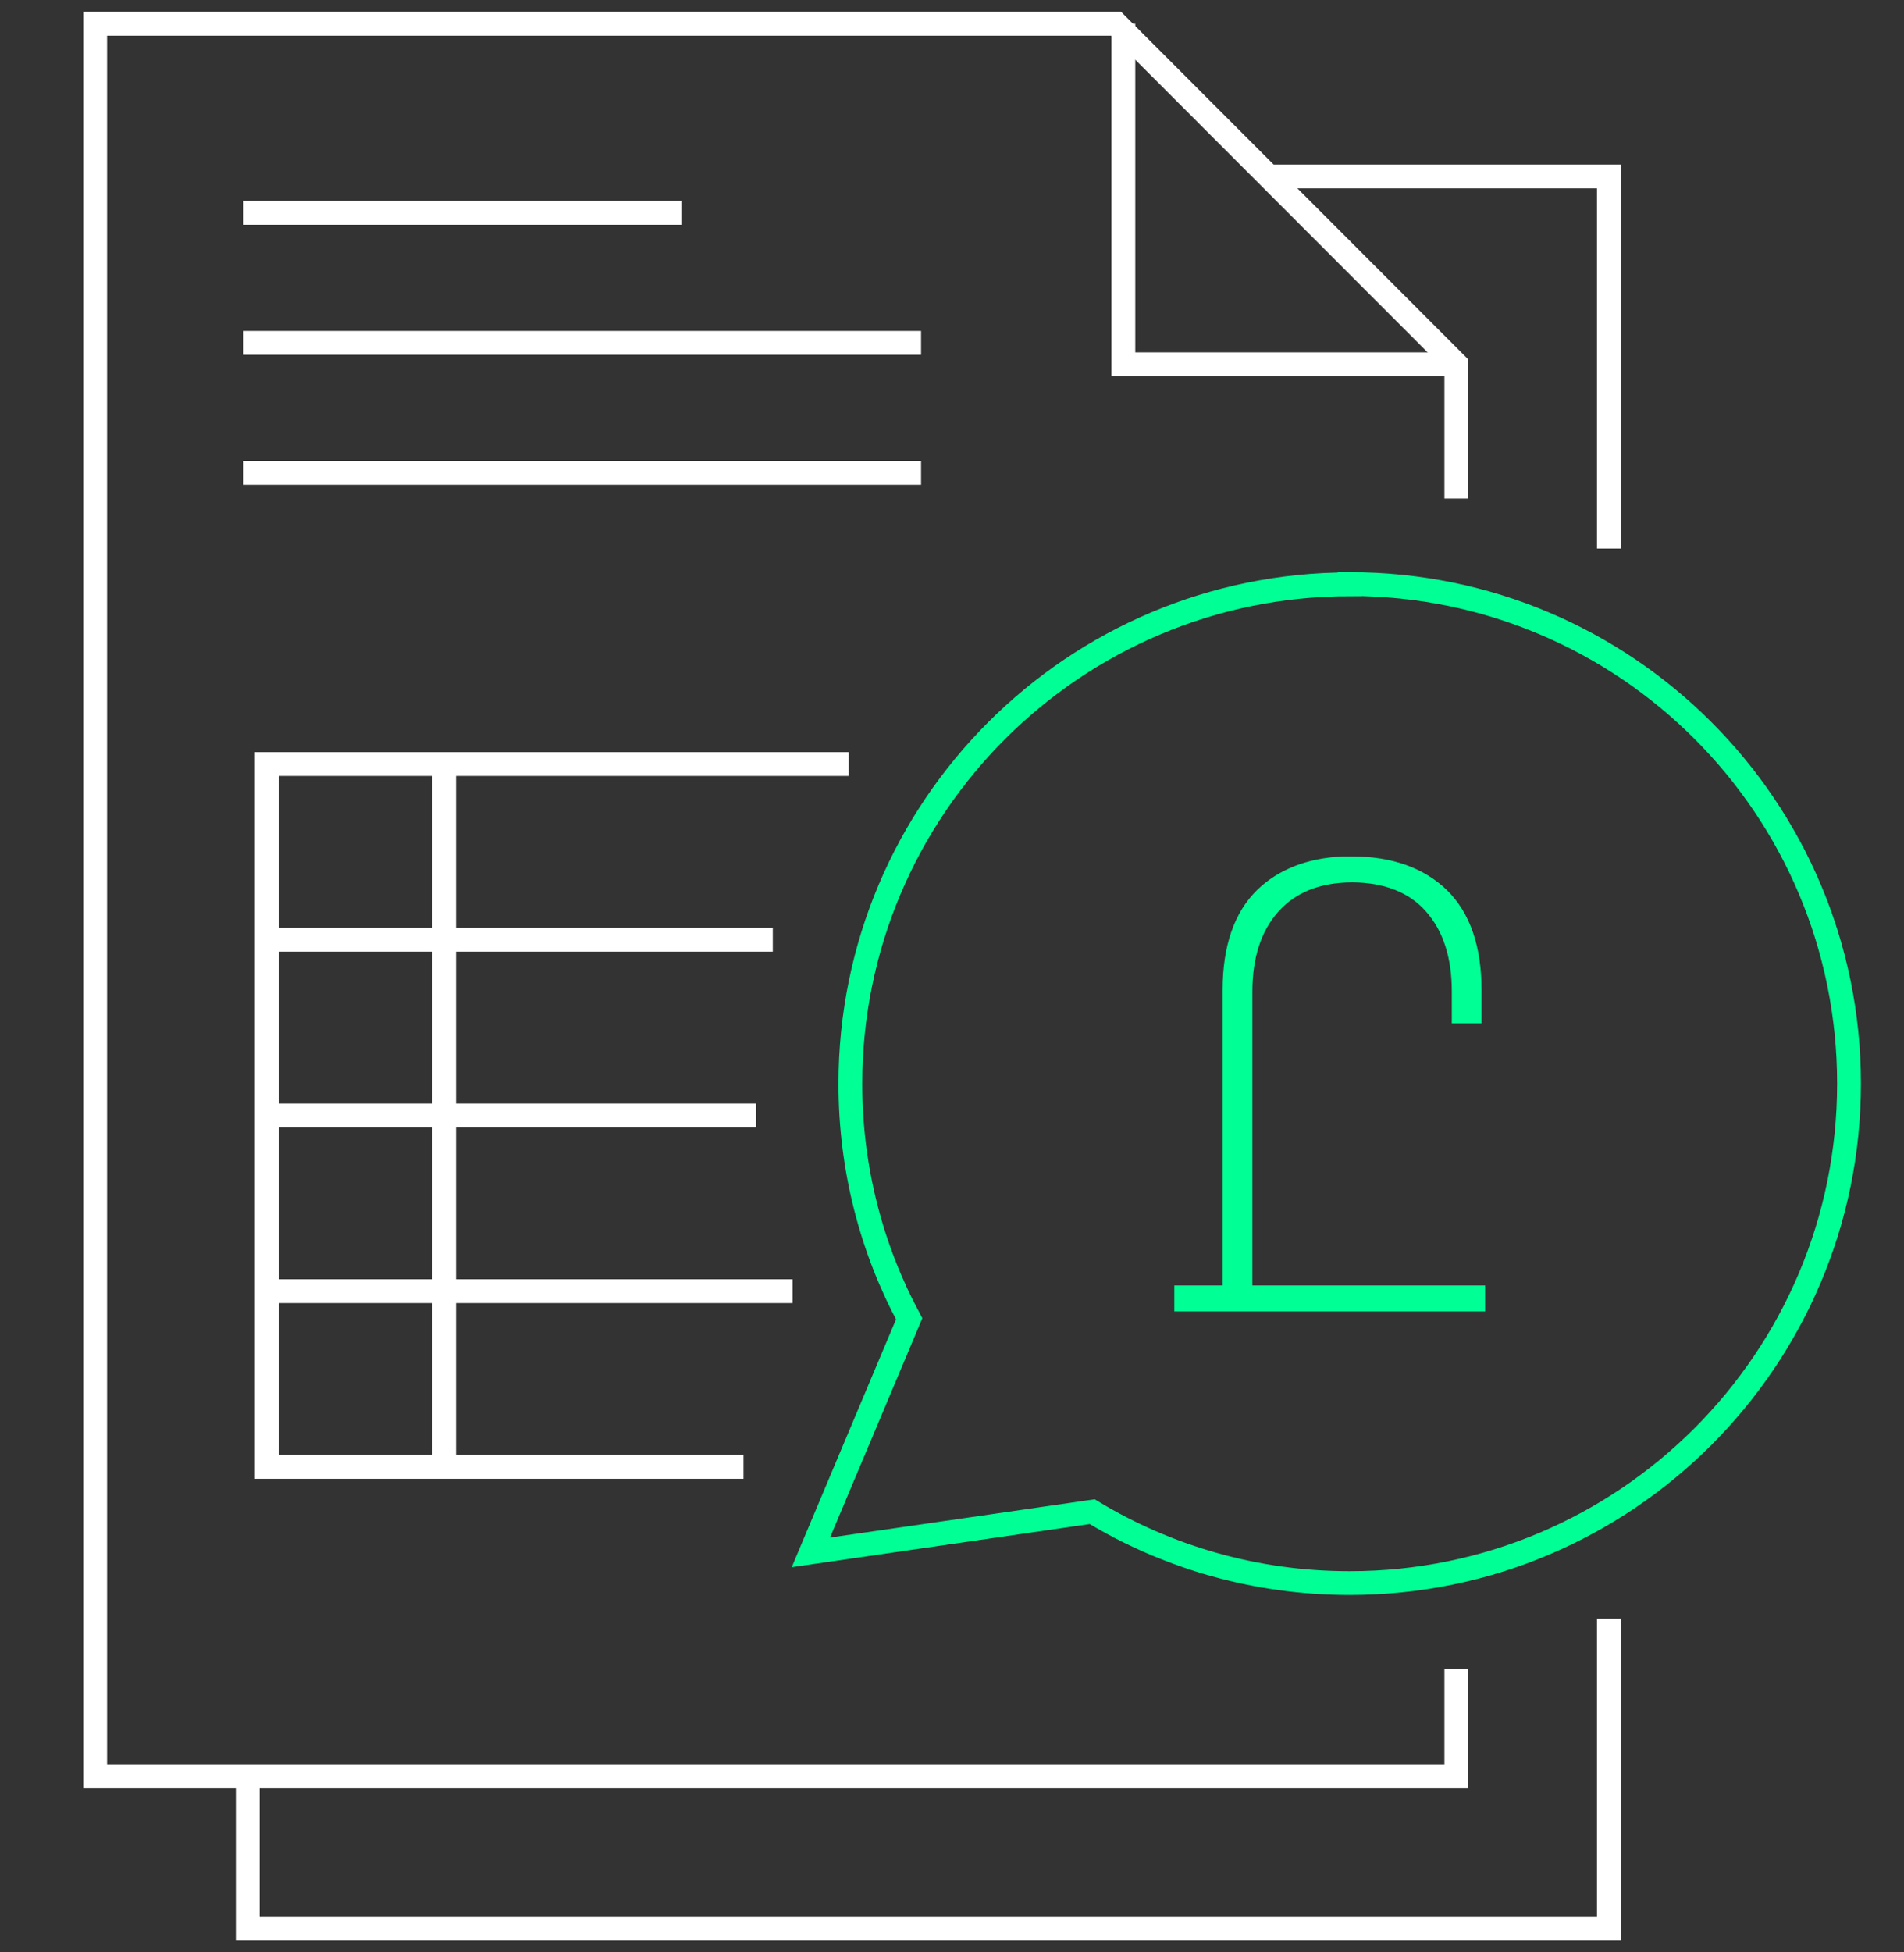 <svg width="80" height="82" viewBox="0 0 80 82" fill="none" xmlns="http://www.w3.org/2000/svg">
<rect x="0" y="0" width="80" height="82" fill="#333333" stroke="none"/>
<path d="M10.21 8.94H28.63" stroke="white" stroke-miterlimit="10"/>
<path d="M10.21 14.4H38.7" stroke="white" stroke-miterlimit="10"/>
<path d="M10.21 19.86H38.7" stroke="white" stroke-miterlimit="10"/>
<path d="M61.19 20.94V15.3L46.9 1H4V74.6H61.19V70.08" stroke="white" stroke-miterlimit="10"/>
<path d="M67.6 67.99V81H10.41V74.6" stroke="white" stroke-miterlimit="10"/>
<path d="M53.17 7.41H67.6V23.04" stroke="white" stroke-miterlimit="10"/>
<path d="M61.19 15.3H47.2V1" stroke="white" stroke-miterlimit="10"/>
<path d="M11.21 39.47H32.47" stroke="white" stroke-miterlimit="10"/>
<path d="M11.21 46.85H31.77" stroke="white" stroke-miterlimit="10"/>
<path d="M11.21 54.23H33.3" stroke="white" stroke-miterlimit="10"/>
<path d="M18.66 32.09V61.61" stroke="white" stroke-miterlimit="10"/>
<path d="M56.71 24.54C45.13 24.54 35.73 33.93 35.73 45.52C35.73 49.09 36.62 52.45 38.2 55.39L34.07 65.2L45.89 63.49C49.05 65.4 52.75 66.49 56.71 66.49C68.29 66.49 77.69 57.1 77.69 45.51C77.69 33.92 68.3 24.53 56.71 24.53V24.54Z" stroke="#00FF95" stroke-miterlimit="10"/>
<path d="M52.12 45.9V45.92V46.4V53.99V54.49H52.62H61.9V54.58H49.84V54.49H51.37H51.87V53.99V46.4V45.92V45.9V45.42V41.58C51.87 39.814 52.336 38.554 53.169 37.738C53.95 36.981 55.031 36.54 56.418 36.47H56.81C58.392 36.47 59.595 36.919 60.451 37.748C61.283 38.564 61.75 39.824 61.75 41.59V42.48H61.5V41.64C61.5 40.147 61.118 38.897 60.307 37.971C59.479 37.016 58.255 36.56 56.81 36.56C55.359 36.56 54.17 37.02 53.326 37.968L53.326 37.968L53.324 37.97C52.503 38.905 52.12 40.155 52.12 41.64V45.42V45.9Z" fill="white" stroke="#00FF95"/>
<path d="M35.66 32.09H11.21V61.61H31.24" stroke="white" stroke-miterlimit="10"/>
</svg>
